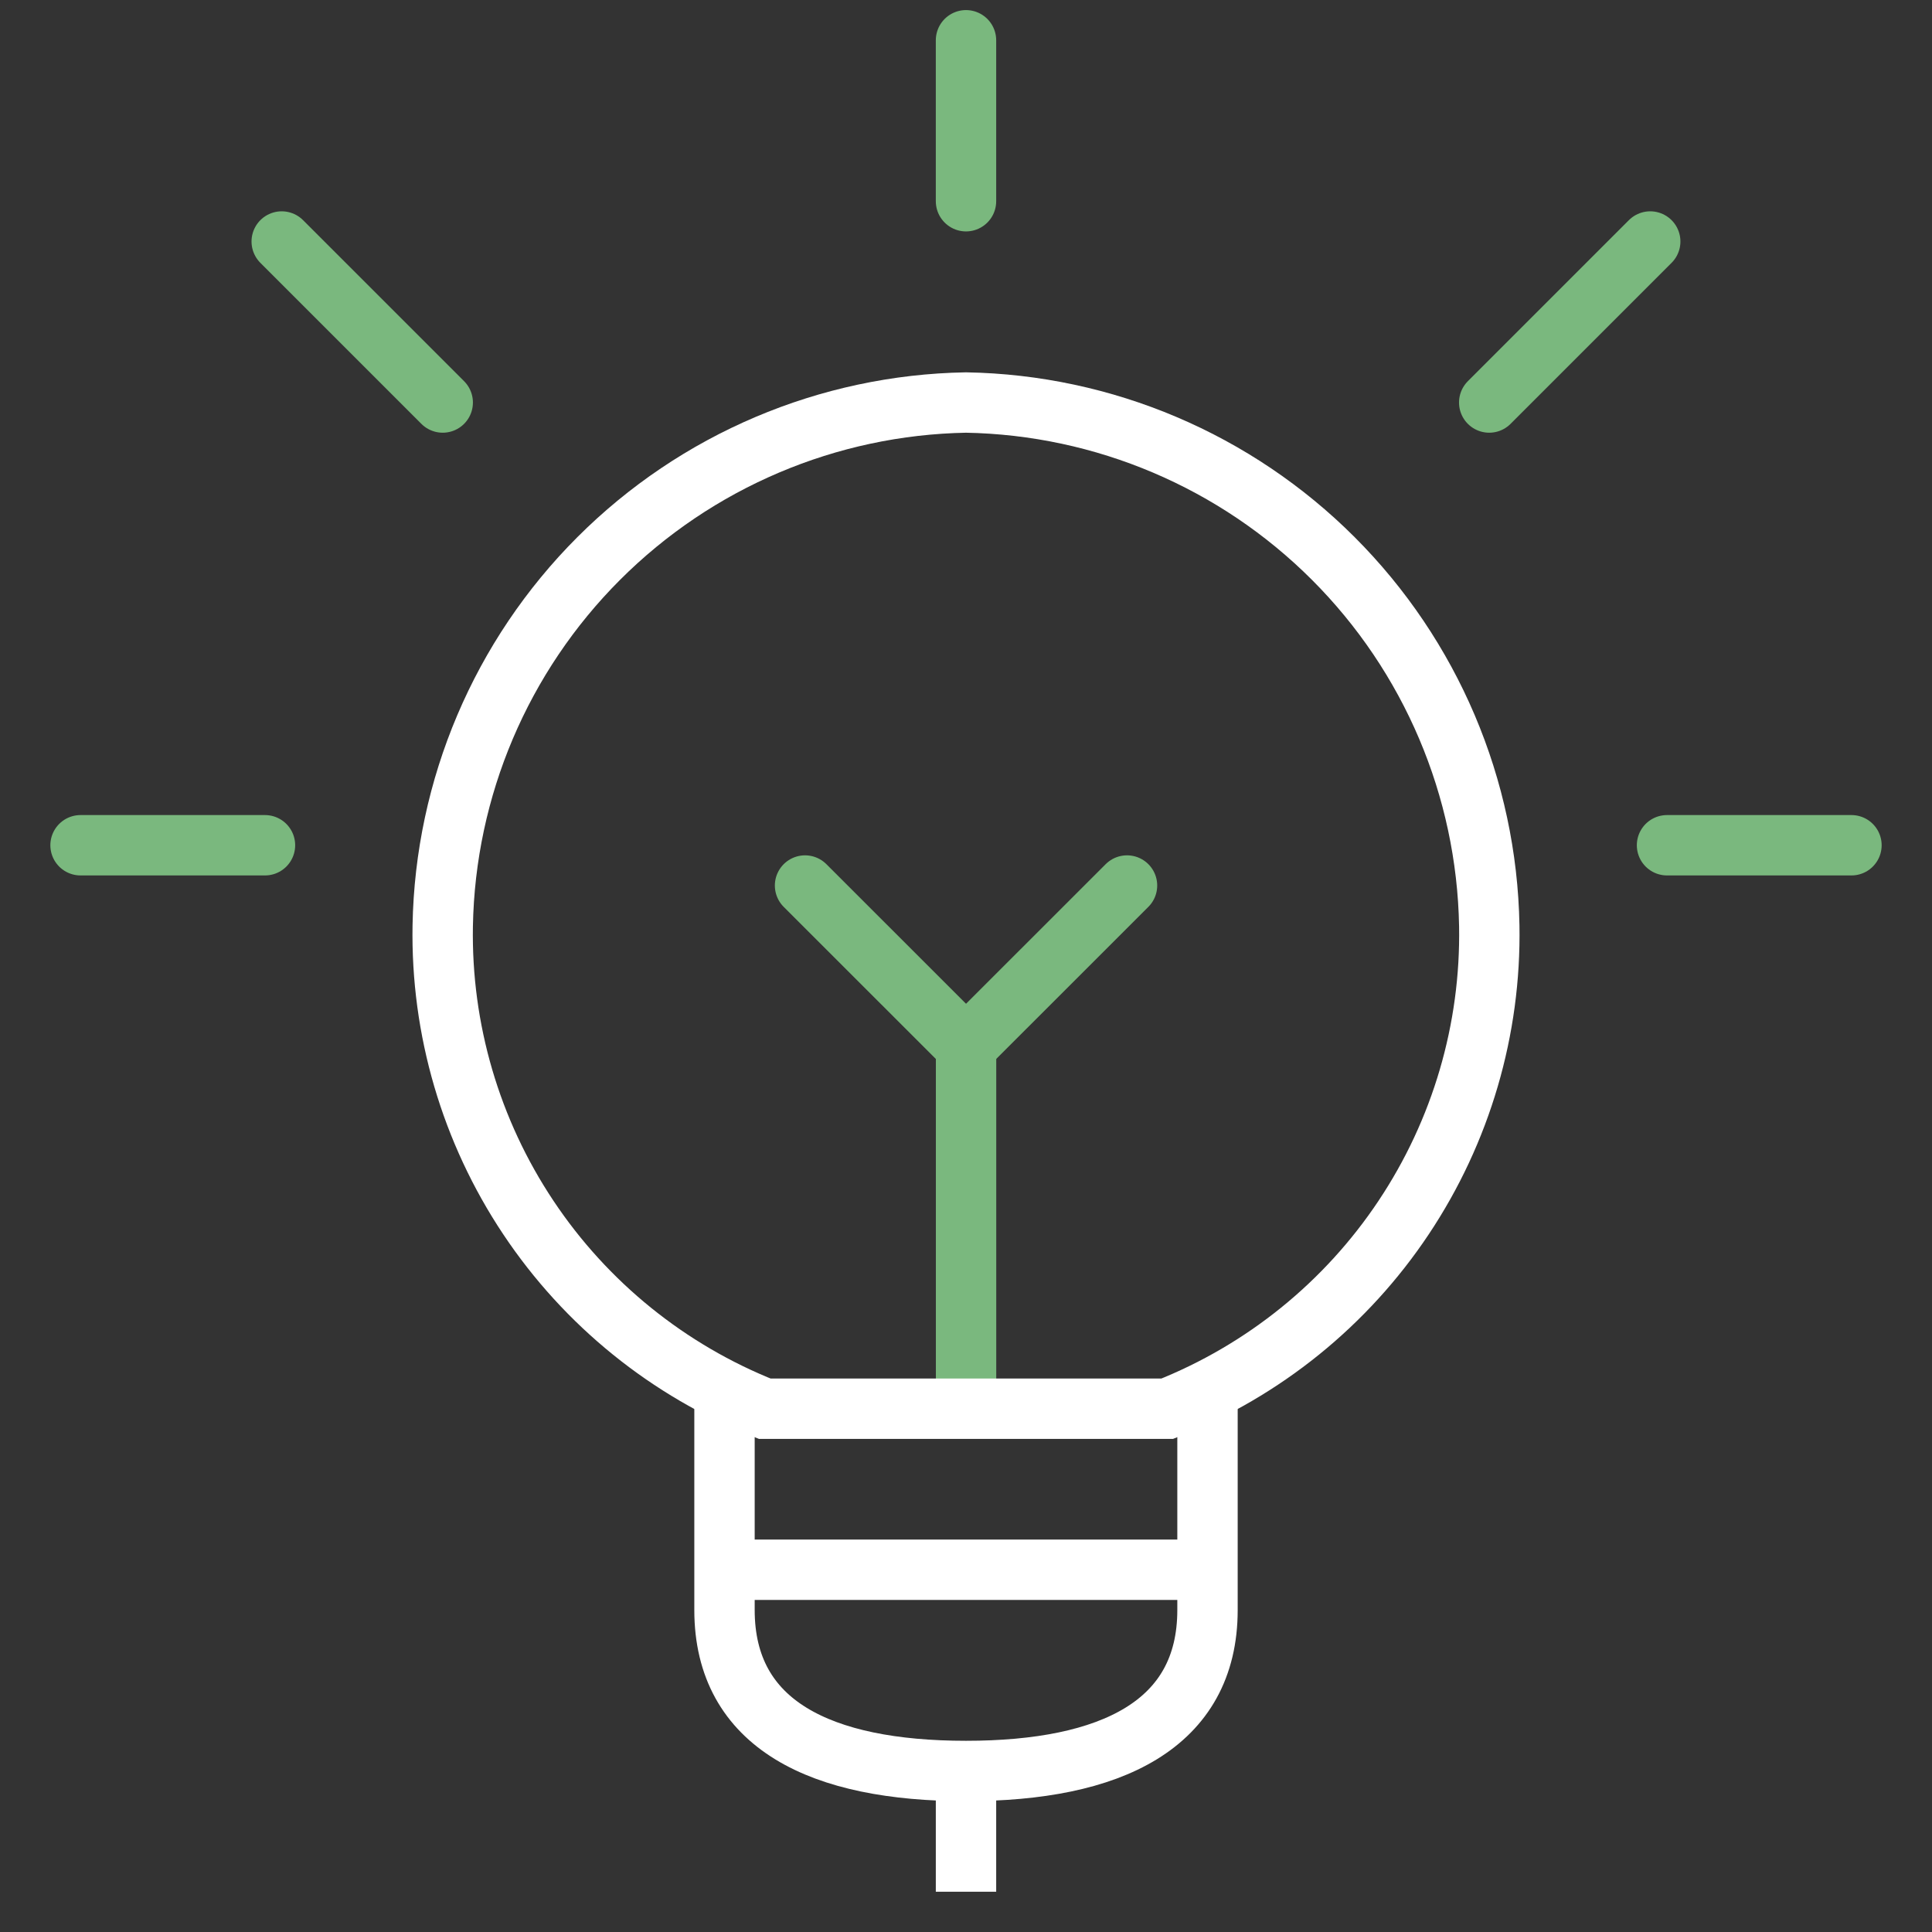 <svg width="32" height="32" viewBox="0 0 32 32" fill="none" xmlns="http://www.w3.org/2000/svg">
<rect x="0" y="0" width="32" height="32" fill="#333333" stroke="none"/>
<g clip-path="url(#clip0_2545_25941)">
<path d="M16 29.333V31.333" stroke="white"/>
<path d="M20 23.047V26.667C20 28.568 18.4 29.333 16 29.333C13.6 29.333 12 28.568 12 26.667V23.047" stroke="white"/>
<path d="M16.001 22.929V17.333L13.334 14.667" stroke="#7AB87E" stroke-linecap="round" stroke-linejoin="round"/>
<path d="M19.333 23.333C20.93 22.7 22.296 21.596 23.249 20.166C24.202 18.737 24.697 17.051 24.667 15.333C24.626 13.048 23.7 10.867 22.083 9.25C20.467 7.634 18.286 6.707 16 6.667C13.714 6.707 11.533 7.634 9.917 9.25C8.3 10.867 7.374 13.048 7.333 15.333C7.303 17.051 7.798 18.737 8.751 20.166C9.704 21.596 11.07 22.7 12.667 23.333H19.333Z" stroke="white"/>
<path d="M12 26H20" stroke="white"/>
<path d="M16 0.667V3.333" stroke="#7AB87E" stroke-linecap="round" stroke-linejoin="round"/>
<path d="M1.334 14H4.389" stroke="#7AB87E" stroke-linecap="round" stroke-linejoin="round"/>
<path d="M4.666 4L7.333 6.667" stroke="#7AB87E" stroke-linecap="round" stroke-linejoin="round"/>
<path d="M30.666 14H27.611" stroke="#7AB87E" stroke-linecap="round" stroke-linejoin="round"/>
<path d="M27.333 4L24.666 6.667" stroke="#7AB87E" stroke-linecap="round" stroke-linejoin="round"/>
<path d="M16 17.333L18.667 14.667" stroke="#7AB87E" stroke-linecap="round" stroke-linejoin="round"/>
</g>
<defs>
<clipPath id="clip0_2545_25941">
<rect width="32" height="32" fill="white"/>
</clipPath>
</defs>
</svg>
